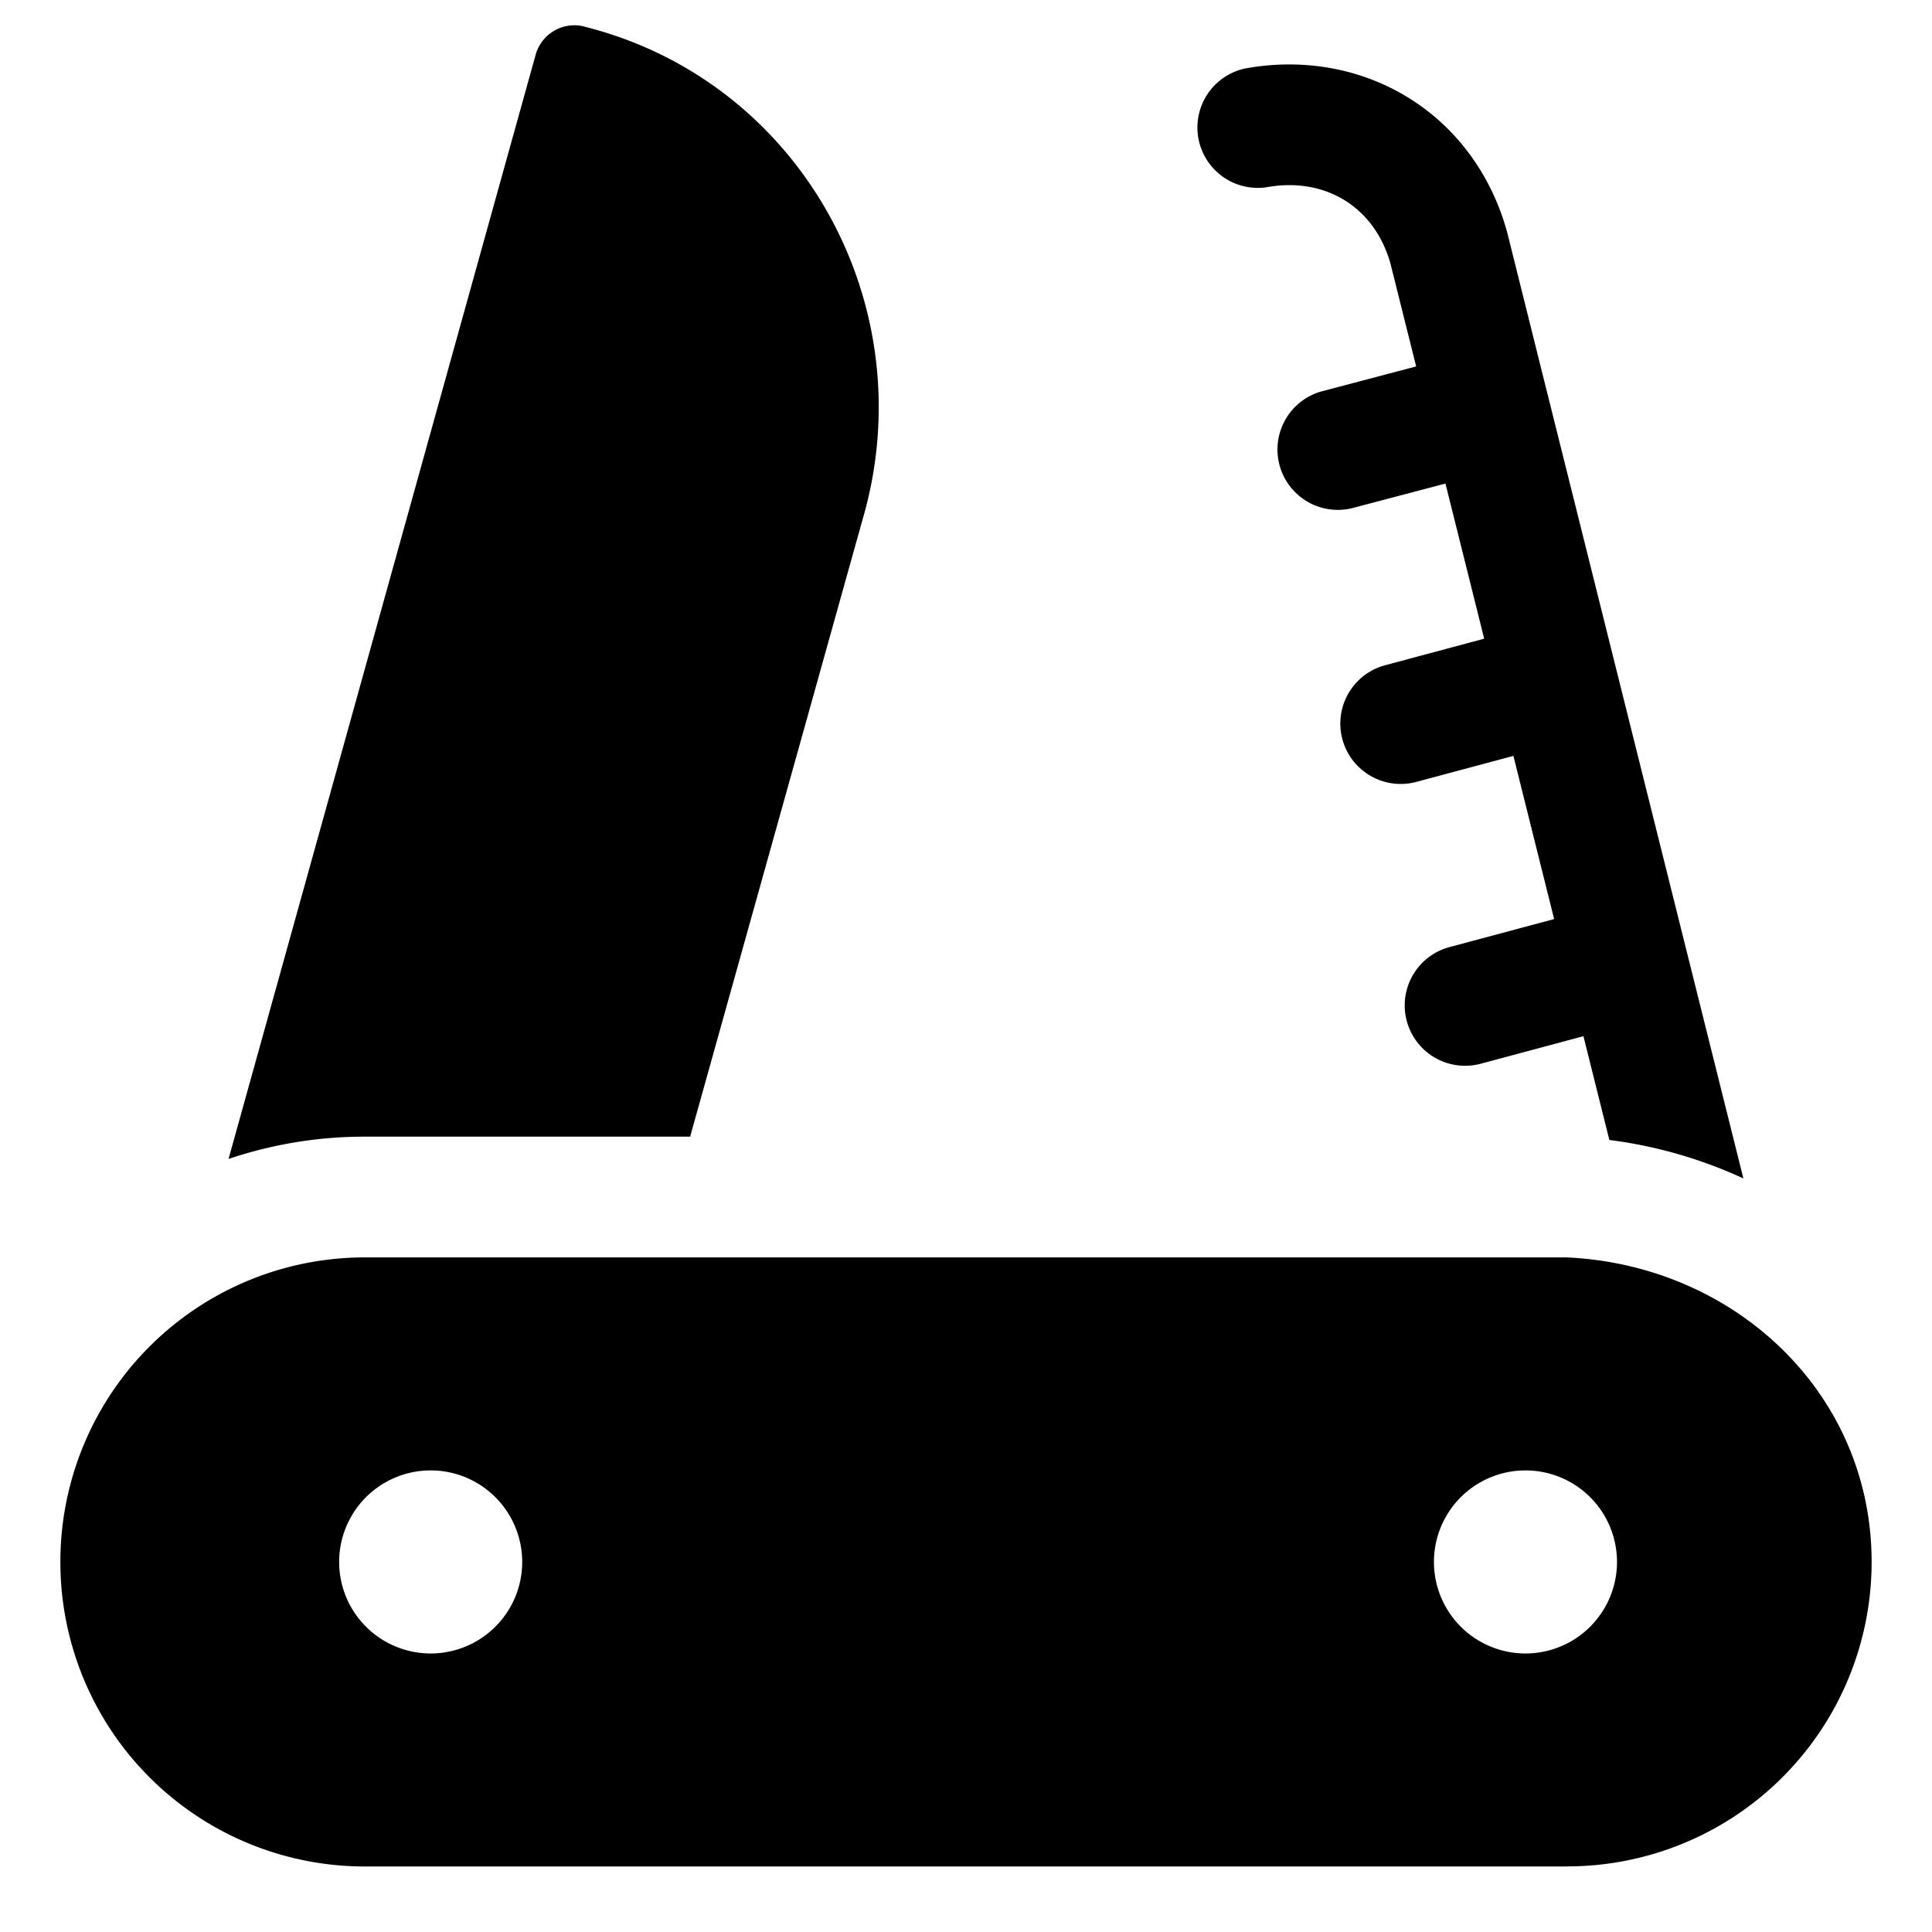 <svg xmlns="http://www.w3.org/2000/svg" fill="none" viewBox="0 0 24 24"><path fill="#000000" fill-rule="evenodd" d="M7.257 0.329a0.5 0.5 0 0 0 -0.603 0.351L2.839 14.397a5.282 5.282 0 0 1 1.694 -0.277h4.04l2.143 -7.669C11.492 3.788 9.94 1 7.256 0.33Zm11.977 4.606 2.423 9.704a5.69 5.69 0 0 0 -1.665 -0.478l-0.322 -1.289 -1.276 0.342a0.75 0.75 0 0 1 -0.388 -1.449l1.3 -0.348L18.8 9.39l-1.206 0.323a0.75 0.75 0 1 1 -0.388 -1.449l1.231 -0.33 -0.481 -1.927 -1.165 0.307a0.75 0.75 0 0 1 -0.382 -1.45l1.183 -0.312 -0.318 -1.273c-0.196 -0.708 -0.813 -1.085 -1.54 -0.953a0.75 0.75 0 0 1 -0.268 -1.475c1.47 -0.268 2.852 0.553 3.258 2.04l0.004 0.016 0.492 1.973 0.005 0.018a0.814 0.814 0 0 1 0.009 0.036Zm0.233 18.25a3.781 3.781 0 0 0 3.783 -3.782c0 -2.091 -1.692 -3.684 -3.783 -3.783H4.533A3.781 3.781 0 0 0 0.75 19.403a3.781 3.781 0 0 0 3.783 3.783h14.934ZM5.35 20.54a1.137 1.137 0 1 0 0 -2.274 1.137 1.137 0 0 0 0 2.274Zm14.737 -1.137a1.137 1.137 0 1 1 -2.274 0 1.137 1.137 0 0 1 2.274 0Z" clip-rule="evenodd" stroke-width="1"></path></svg>
